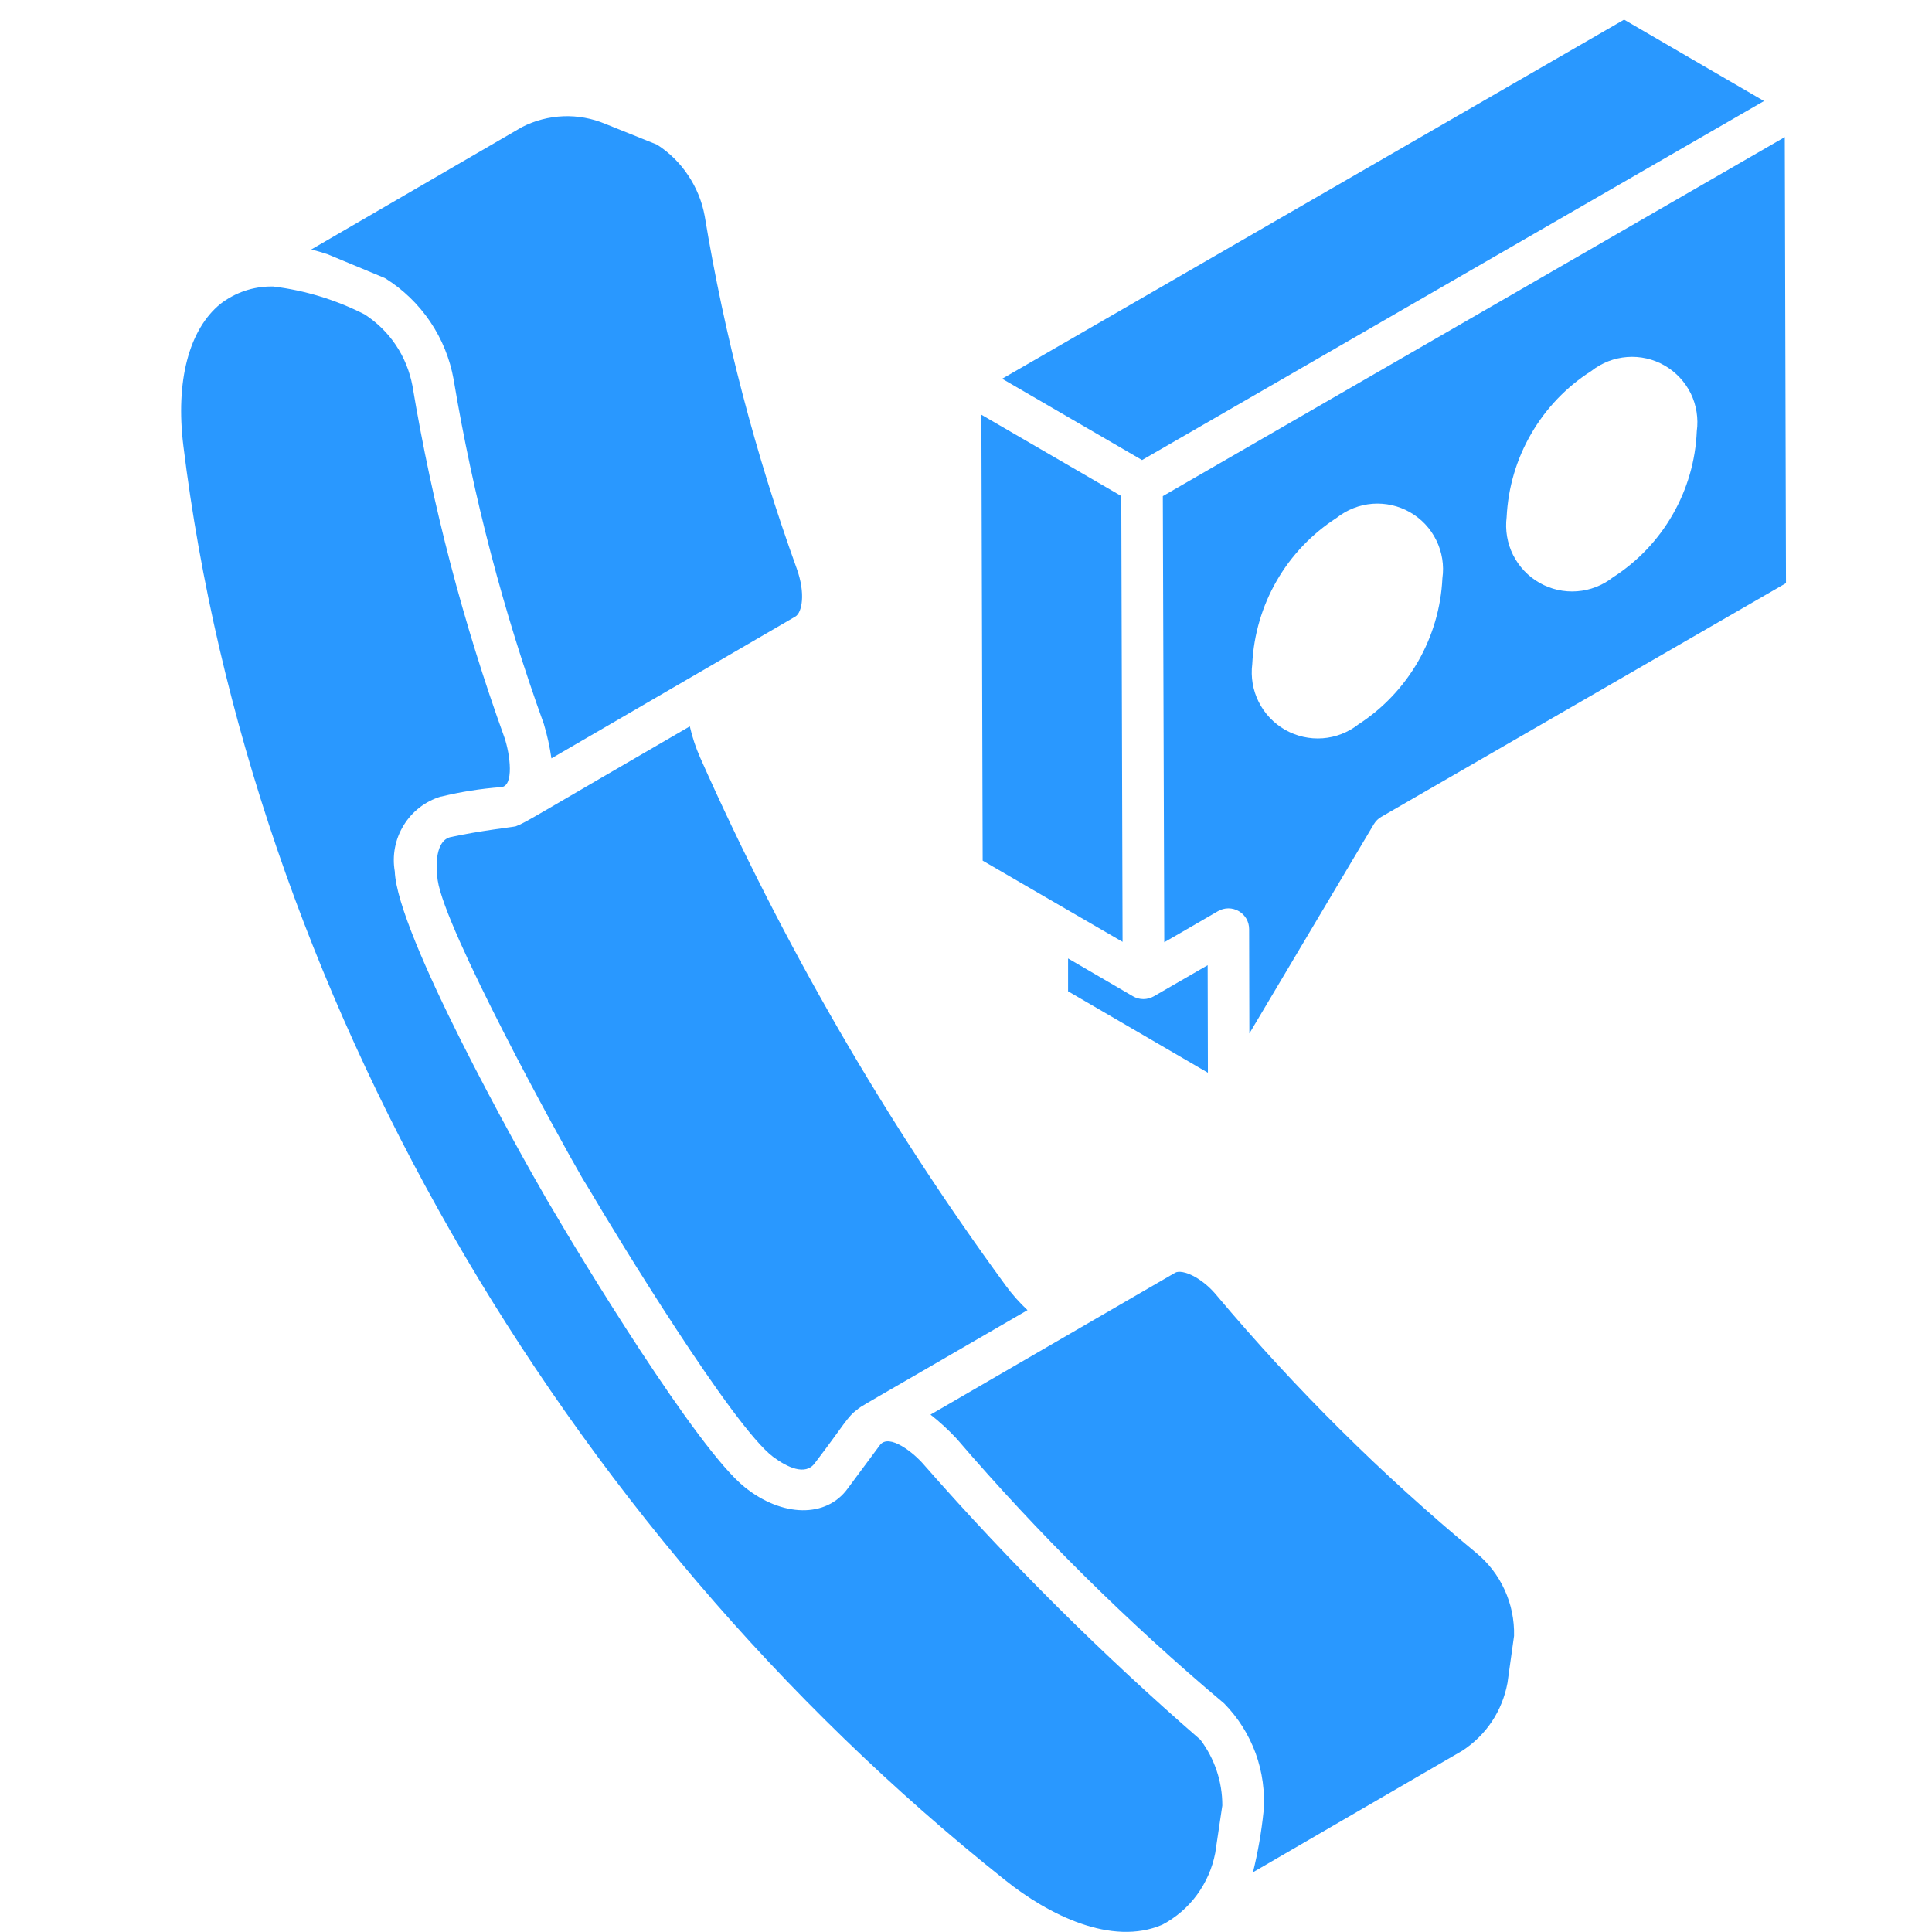 <svg width="24" height="24" viewBox="0 0 24 24" fill="none" xmlns="http://www.w3.org/2000/svg">
<g clip-path="url(#clip0_477_29668)">
<path d="M8.569 9.023C6.67 10.124 6.523 10.223 6.418 10.26L6.406 10.265C6.38 10.273 5.962 10.319 5.596 10.399C5.416 10.441 5.407 10.74 5.437 10.934C5.528 11.551 6.926 14.105 7.238 14.642C7.264 14.687 7.295 14.731 7.321 14.777C7.662 15.358 9.102 17.718 9.602 18.096C9.779 18.228 10.004 18.334 10.12 18.178C10.49 17.694 10.525 17.599 10.65 17.51C10.693 17.468 10.65 17.503 12.764 16.275C12.664 16.181 12.573 16.079 12.492 15.968C10.998 13.925 9.727 11.728 8.699 9.414C8.643 9.288 8.6 9.158 8.569 9.023V9.023Z" fill="#2998FF"/>
<path d="M4.78 3.454L4.787 3.458C5.008 3.596 5.198 3.78 5.344 3.996C5.49 4.212 5.589 4.456 5.635 4.713C5.879 6.171 6.254 7.604 6.756 8.994C6.798 9.134 6.829 9.276 6.85 9.421L9.882 7.658C9.962 7.609 10.011 7.376 9.896 7.059C9.383 5.638 9 4.174 8.754 2.683C8.721 2.503 8.651 2.331 8.549 2.179C8.448 2.026 8.316 1.896 8.162 1.797L7.52 1.539C7.355 1.47 7.177 1.437 6.998 1.444C6.819 1.451 6.644 1.497 6.485 1.578L3.867 3.099C3.933 3.116 3.998 3.135 4.066 3.157L4.78 3.454Z" fill="#2998FF"/>
<path d="M11.483 18.202C11.355 18.049 11.045 17.801 10.931 17.951L10.534 18.486C10.266 18.863 9.712 18.846 9.25 18.473C8.658 18.001 7.196 15.594 6.841 14.983C6.824 14.955 6.806 14.928 6.791 14.899C6.437 14.289 4.934 11.605 4.904 10.824C4.87 10.626 4.909 10.424 5.014 10.253C5.118 10.082 5.281 9.955 5.473 9.896H5.479C5.724 9.836 5.973 9.797 6.224 9.778C6.389 9.769 6.337 9.368 6.266 9.161C5.754 7.743 5.372 6.281 5.124 4.794C5.09 4.614 5.021 4.442 4.919 4.289C4.817 4.136 4.684 4.006 4.53 3.906C4.175 3.725 3.79 3.607 3.394 3.559H3.378C3.146 3.557 2.92 3.634 2.737 3.776C2.347 4.094 2.179 4.736 2.278 5.538C3.106 12.268 6.921 18.928 12.484 23.354C13.022 23.786 13.808 24.18 14.438 23.91C14.607 23.821 14.755 23.694 14.868 23.54C14.982 23.385 15.06 23.207 15.096 23.019L15.184 22.429C15.185 22.134 15.089 21.848 14.912 21.612C13.693 20.554 12.548 19.415 11.483 18.202Z" fill="#2998FF"/>
<path d="M15.114 16.092C15.041 16.003 14.953 15.926 14.854 15.867C14.73 15.795 14.635 15.787 14.597 15.811L11.559 17.573C11.675 17.664 11.783 17.764 11.883 17.871C12.9 19.056 14.012 20.156 15.207 21.161C15.38 21.337 15.513 21.548 15.598 21.78C15.682 22.012 15.716 22.259 15.696 22.506C15.67 22.759 15.626 23.011 15.565 23.258L18.167 21.747C18.312 21.652 18.437 21.529 18.533 21.385C18.629 21.241 18.694 21.078 18.726 20.908L18.808 20.322C18.813 20.124 18.773 19.929 18.691 19.75C18.609 19.57 18.487 19.412 18.334 19.287C17.167 18.321 16.09 17.252 15.114 16.092V16.092Z" fill="#2998FF"/>
<path d="M14.334 12.376C14.294 12.399 14.249 12.411 14.204 12.411C14.158 12.411 14.113 12.399 14.074 12.376L13.268 11.906V12.314L15.005 13.326L15.002 11.99L14.898 12.05L14.334 12.376Z" fill="#2998FF"/>
<path d="M14.463 11.705L14.675 11.583L15.13 11.319C15.17 11.296 15.214 11.284 15.26 11.284C15.305 11.284 15.349 11.296 15.389 11.319V11.319C15.428 11.342 15.46 11.374 15.483 11.413C15.505 11.452 15.517 11.496 15.517 11.542L15.52 12.838L17.066 10.239C17.089 10.201 17.12 10.169 17.159 10.147L22.186 7.244L22.171 1.703L14.445 6.163C14.448 6.836 14.461 11.251 14.463 11.705ZM19.769 4.608C19.897 4.507 20.051 4.447 20.213 4.435C20.375 4.423 20.536 4.459 20.677 4.54C20.818 4.621 20.931 4.742 21.003 4.887C21.074 5.033 21.1 5.197 21.078 5.357C21.063 5.722 20.96 6.077 20.778 6.393C20.597 6.709 20.342 6.976 20.035 7.173C19.907 7.273 19.752 7.333 19.59 7.345C19.428 7.357 19.266 7.321 19.124 7.24C18.983 7.16 18.869 7.039 18.796 6.894C18.723 6.748 18.696 6.584 18.716 6.423C18.734 6.058 18.838 5.703 19.022 5.387C19.205 5.071 19.461 4.804 19.769 4.608V4.608ZM16.604 6.433C16.732 6.332 16.886 6.271 17.049 6.258C17.211 6.246 17.374 6.282 17.515 6.363C17.657 6.444 17.771 6.565 17.842 6.711C17.914 6.857 17.941 7.022 17.918 7.183C17.901 7.547 17.797 7.901 17.616 8.217C17.434 8.532 17.181 8.8 16.875 8.998C16.747 9.099 16.592 9.159 16.43 9.171C16.268 9.183 16.106 9.146 15.964 9.066C15.823 8.985 15.709 8.865 15.636 8.719C15.563 8.574 15.536 8.41 15.556 8.249C15.574 7.884 15.678 7.53 15.86 7.214C16.042 6.898 16.297 6.631 16.604 6.433Z" fill="#2998FF"/>
<path d="M13.945 11.7C13.941 10.399 13.933 7.466 13.929 6.162L12.191 5.152L12.207 10.691C12.156 10.662 13.893 11.671 13.945 11.7Z" fill="#2998FF"/>
<path d="M21.913 1.255L20.175 0.244L12.449 4.705L14.187 5.715L21.913 1.255Z" fill="#2998FF"/>
</g>
<defs>
<clipPath id="clip0_477_29668">
<rect width="24" height="24" fill="white"/>
</clipPath>
</defs>
</svg>
